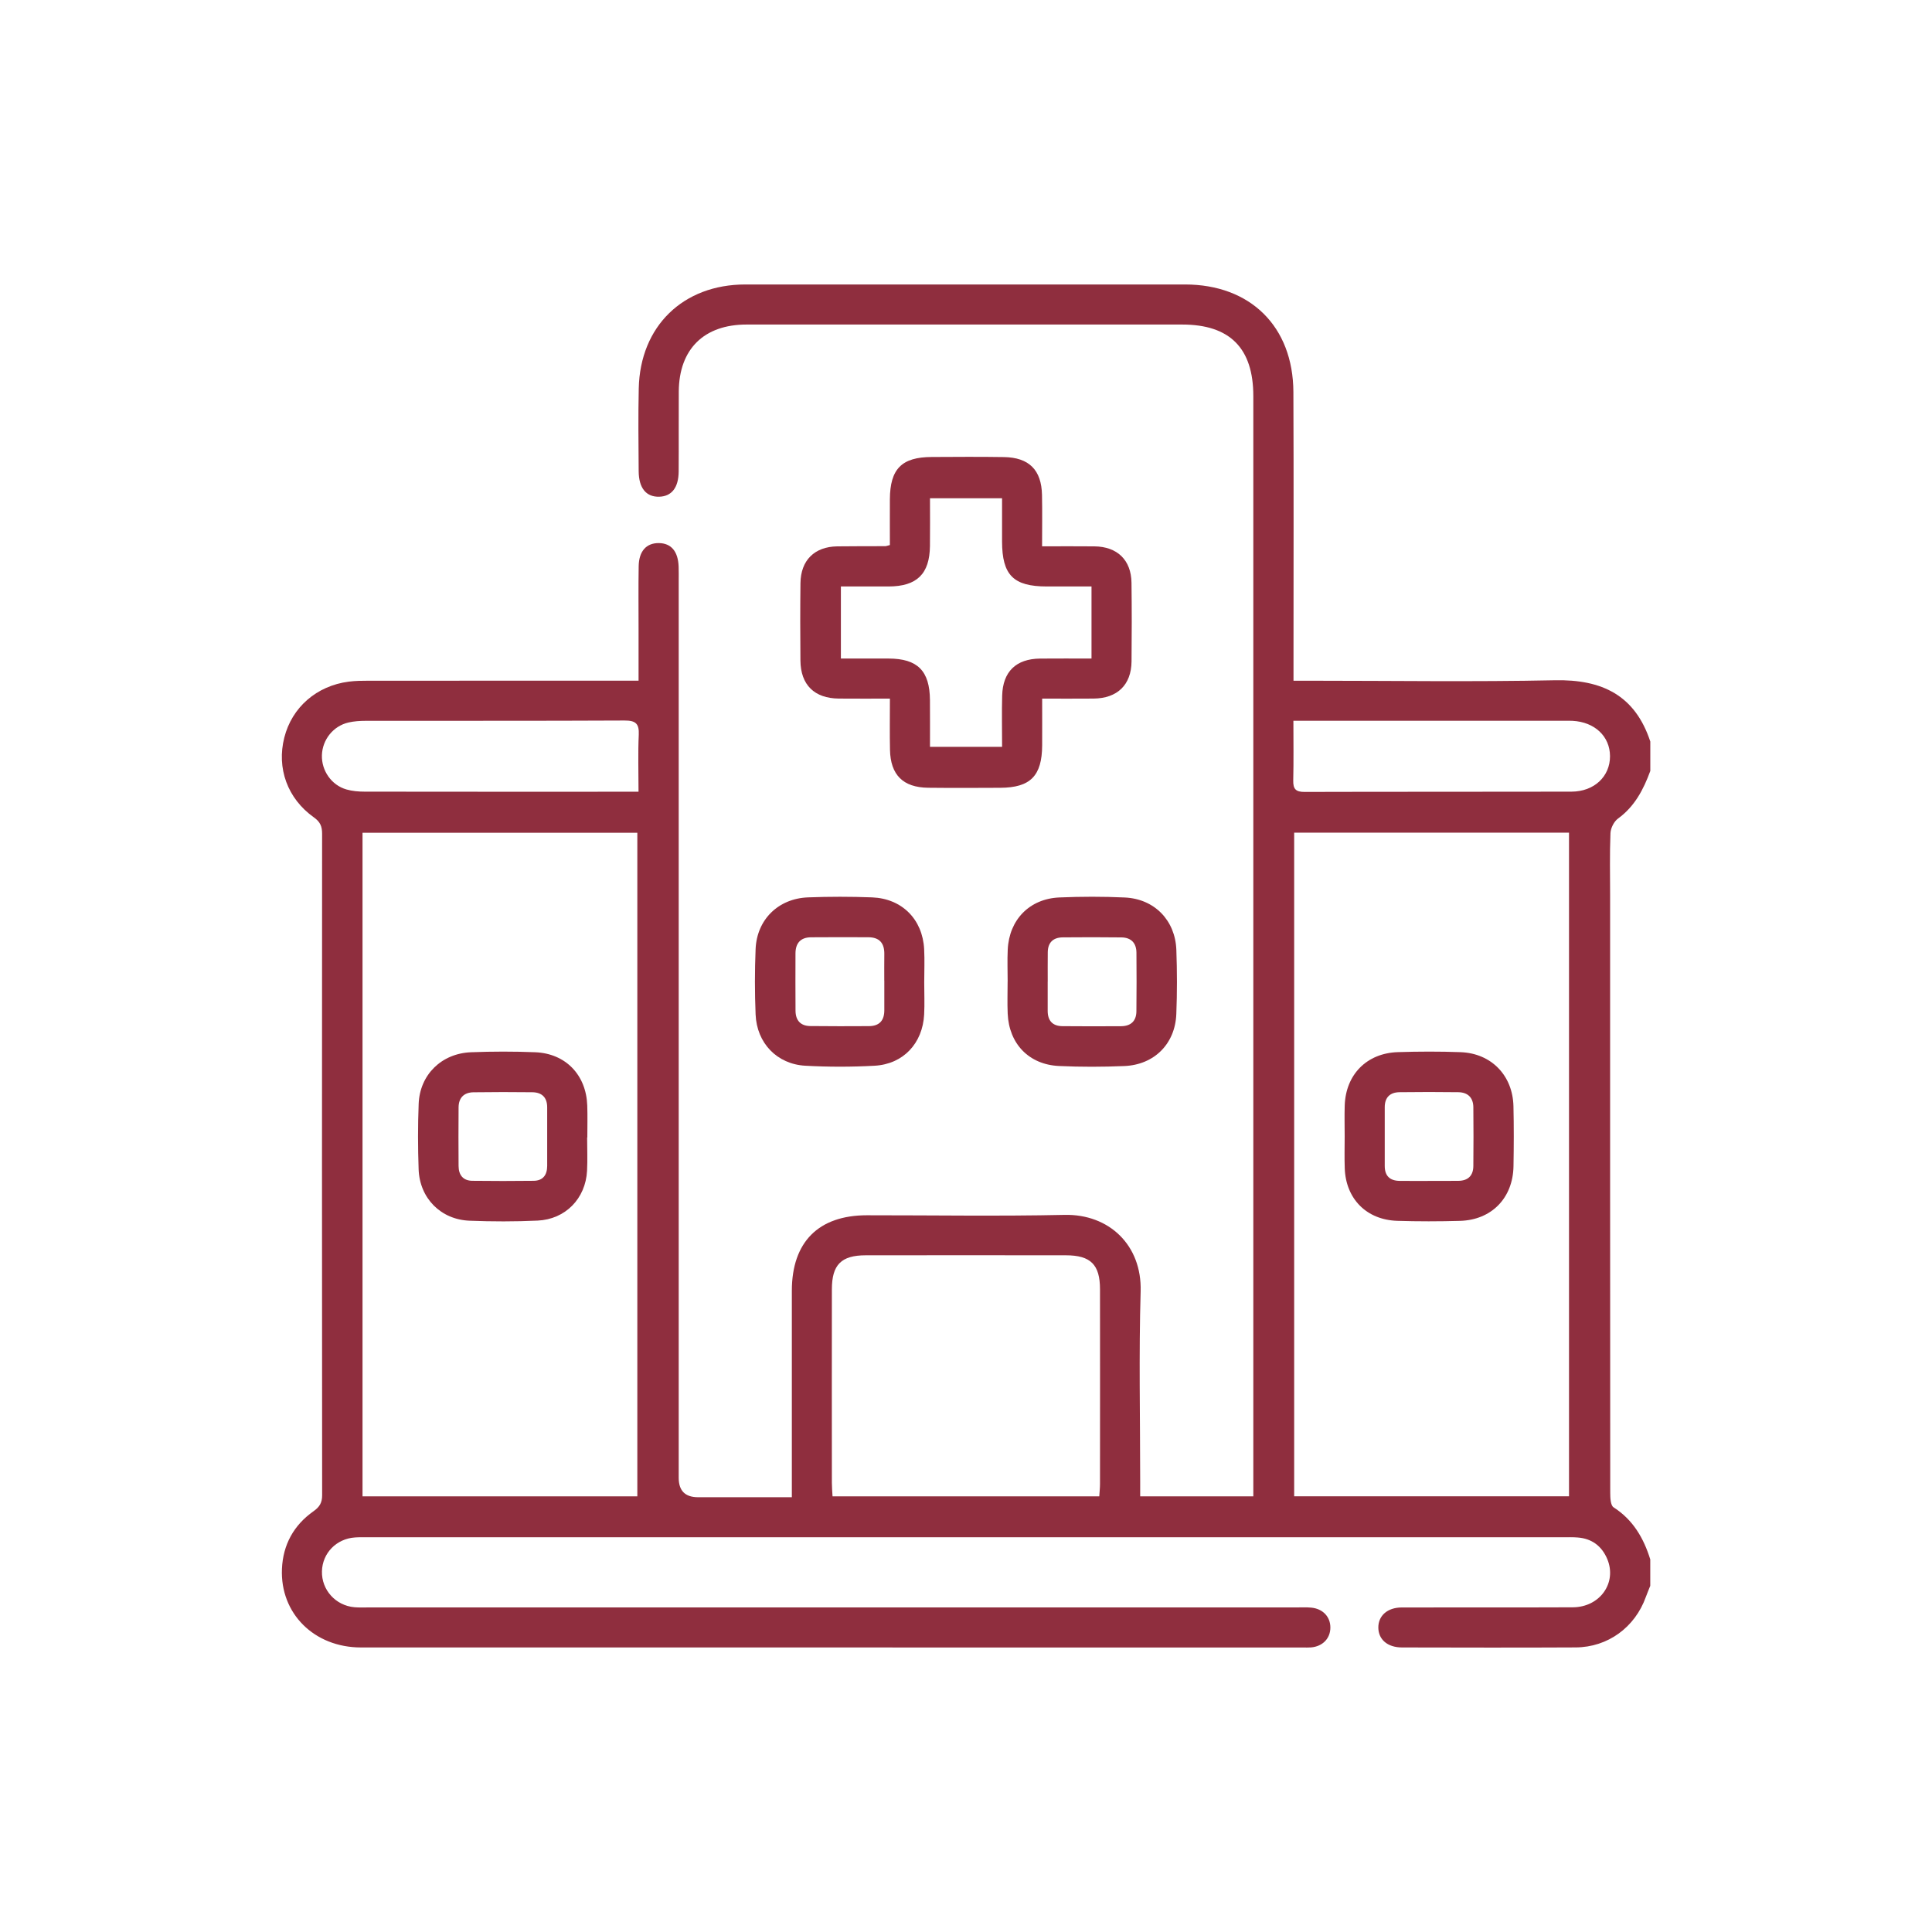 <?xml version="1.0" encoding="UTF-8"?>
<svg id="Layer_1" data-name="Layer 1" xmlns="http://www.w3.org/2000/svg" width="50" height="50" viewBox="0 0 50 50">
  <path d="m42.706,41.046c-.037.095-.077.188-.112.284-.281.785-.983,1.3-1.815,1.305-1.499.008-2.997.004-4.496.001-.374-.001-.609-.205-.612-.513-.002-.307.234-.521.606-.522,1.476-.004,2.951.003,4.427-.004.703-.004,1.149-.635.892-1.249-.141-.335-.398-.53-.766-.558-.126-.01-.253-.006-.38-.006-10.306-0-20.611-0-30.917-0-.115,0-.231-.003-.346.005-.481.033-.843.405-.855.876-.012.48.353.887.841.93.126.011.253.005.38.005,8.0 0,16.0 0,24.0 0.0.127,0,.254-.007.38.005.302.028.498.237.497.517-.001.281-.2.487-.5.513-.069.006-.138.002-.207.002-8.127 0-16.254.001-24.381-.001-1.21-0-2.095-.879-2.045-2.035.027-.626.306-1.13.816-1.49.159-.112.224-.221.224-.417-.005-5.706-.005-11.412-.001-17.118 0-.188-.047-.305-.212-.422-.687-.488-.967-1.274-.766-2.067.198-.781.835-1.338,1.666-1.446.171-.022.345-.024.517-.024,2.179-.002,4.357-.001,6.536-.001h.449c0-.472-0-.906 0-1.34 0-.542-.006-1.084.003-1.625.007-.389.2-.599.521-.596.319.003.498.213.513.606.005.127.002.254.002.38 0,7.735 0,15.47 0,23.205q0,.501.499.502c.793 0,1.586 0,2.429 0,0-.155,0-.277,0-.399 0-1.648-.001-3.297 0-4.945.001-1.259.689-1.952,1.94-1.953,1.706-.001,3.413.027,5.118-.01,1.148-.025,2.004.779,1.969,1.981-.048,1.636-.012,3.273-.012,4.91,0,.124,0,.247,0,.393h2.928c0-.157,0-.293,0-.428,0-9.349 0-18.698-0-28.047-0-1.241-.608-1.851-1.841-1.851-3.758-0-7.516-0-11.274 0-1.1 0-1.745.634-1.754,1.729-.005.692.002,1.383-.003,2.075-.003.419-.184.644-.504.652-.336.009-.528-.222-.531-.66-.005-.715-.014-1.43.002-2.144.036-1.609,1.148-2.689,2.758-2.689,3.793-.001,7.585-.001,11.378-0,1.692 0,2.798,1.087,2.806,2.781.01,2.329.003,4.657.003,6.986,0,.147,0,.294,0,.488.169,0,.303,0,.438,0,2.11,0,4.22.032,6.328-.012,1.218-.025,2.074.388,2.468,1.586v.761c-.176.479-.403.918-.834,1.231-.105.076-.192.248-.197.38-.022.541-.009,1.083-.009,1.624,0,5.149-.001,10.299.003,15.448 0.0.128.008.324.086.374.505.324.779.797.95,1.348v.692Zm-33.324-2.321h7.112v-17.173h-7.112v17.173Zm31.224-.001v-17.175h-7.113v17.175h7.113Zm-12.157.003c.007-.119.019-.219.019-.32.001-1.681.002-3.363 0-5.044-.001-.635-.242-.875-.881-.876-1.727-.002-3.455-.002-5.182 0-.634.001-.875.243-.876.88-.002,1.67-.001,3.34 0,5.009 0.0.112.01.223.017.35h6.903Zm-11.924-18.236c0-.517-.016-.998.006-1.476.013-.287-.08-.369-.368-.368-2.233.011-4.466.005-6.699.008-.148 0-.301.01-.445.043-.395.091-.675.444-.688.845-.013.4.246.776.634.888.152.044.317.057.476.057,2.233.004,4.466.002,6.699.002h.385Zm16.948-1.838c0,.54.008,1.043-.004,1.545-.005.222.065.298.294.297,2.302-.007,4.604-.001,6.906-.007.59-.002,1-.394.998-.919-.002-.513-.396-.884-.971-.914-.069-.004-.138-.001-.207-.001-2.198-0-4.397-0-6.595-0h-.421Z" style="fill: #8f2e3e;"/>
  <path d="m23.03,18.08c-.472,0-.898.003-1.323-.001-.631-.006-.986-.355-.992-.983-.006-.668-.007-1.337.001-2.005.007-.591.364-.943.951-.951.415-.006.83-.003,1.244-.005.022-0.0.045-.01.119-.029,0-.385-.002-.783 0-1.182.004-.788.304-1.094,1.083-1.097.622-.003,1.245-.008,1.867.002.651.01.974.332.987.982.009.435.002.87.002,1.328.48,0,.917-.004,1.354.001.592.006.952.353.96.941.009.68.008,1.36.001,2.04-.007.604-.368.952-.981.958-.426.004-.851.001-1.332.001,0,.416.002.814-0,1.212-.005.788-.305,1.092-1.084,1.096-.622.003-1.245.006-1.867-.001-.649-.008-.974-.332-.987-.981-.009-.425-.002-.85-.002-1.325Zm-1.27-1.037c.433,0,.834-.001,1.235 0.0.752.002,1.066.316,1.072,1.076.003.399.001.798.001,1.209h1.866c0-.457-.01-.893.002-1.327.017-.62.36-.95.98-.957.434-.004.868-.001,1.332-.001,0-.338,0-.635,0-.932,0-.306,0-.612,0-.933-.42,0-.788 0-1.156-0-.866-.001-1.157-.293-1.159-1.165-.001-.375-0-.749-0-1.118h-1.865c0,.432.004.834-.001,1.236-.009.724-.338,1.044-1.069,1.047-.41.001-.819 0-1.236 0v1.865Z" style="fill: #8f2e3e;"/>
  <path d="m23.919,25.427c0.0.276.012.553-.002.828-.039.747-.541,1.285-1.282,1.326-.596.033-1.198.033-1.794-0-.735-.041-1.256-.588-1.286-1.328-.023-.563-.023-1.128 0-1.691.032-.763.587-1.309,1.357-1.338.552-.021,1.105-.021,1.657 0.0.775.03,1.308.569,1.348,1.34.015.287.002.575.002.863Zm-1.034-.045c0-.23-.002-.461.001-.691.004-.282-.126-.434-.413-.435-.495-.001-.991-.004-1.486.001-.268.003-.399.152-.4.416-.001.495-.003.991.001,1.486.002.247.129.392.381.395.507.006,1.014.005,1.521.002.27-.002.397-.147.396-.414-.001-.254-0-.507 0-.761Z" style="fill: #8f2e3e;"/>
  <path d="m26.078,25.404c0-.276-.011-.553.002-.828.036-.773.564-1.318,1.338-1.35.563-.024,1.129-.025,1.691.001.767.035,1.308.59,1.335,1.359.02.552.021,1.105-.001,1.657-.03.771-.57,1.313-1.344,1.346-.563.024-1.128.025-1.691-.001-.779-.036-1.295-.574-1.329-1.355-.012-.276-.002-.552-.002-.828Zm1.036-0c0,.254-.001.507 0.0.761.001.252.129.39.381.392.507.005,1.014.004,1.521.001.249-.002.391-.133.394-.383.006-.507.005-1.014.001-1.521-.002-.247-.136-.39-.385-.394-.507-.006-1.014-.006-1.521-.001-.247.002-.386.131-.389.385-.003.253-.001.507-.001.761Z" style="fill: #8f2e3e;"/>
  <path d="m15.195,29.437c0,.288.013.576-.002.863-.038.718-.559,1.256-1.28,1.289-.586.027-1.174.026-1.76.003-.747-.029-1.293-.583-1.319-1.332-.02-.563-.021-1.128.001-1.691.029-.755.591-1.308,1.358-1.337.552-.021,1.105-.022,1.657 0.0.788.031,1.32.587,1.348,1.376.01.276.002.552.002.829h-.004Zm-1.034-.022c0-.253.001-.507-0-.76-.001-.255-.138-.385-.385-.388-.507-.006-1.014-.006-1.52.001-.247.003-.386.141-.388.391-.004.507-.004,1.014-0,1.52.002.229.116.377.355.38.53.006,1.06.007,1.589 0.0.239-.003.348-.15.349-.383 0-.253 0-.507 0-.76Z" style="fill: #8f2e3e;"/>
  <path d="m34.8,29.408c-0-.265-.007-.53.001-.794.025-.803.569-1.359,1.376-1.385.54-.017,1.082-.019,1.622.001.796.029,1.351.603,1.369,1.4.012.518.01,1.036.001,1.554-.015.822-.569,1.39-1.386,1.412-.54.015-1.082.016-1.622-.001-.794-.025-1.331-.568-1.359-1.358-.01-.276-.002-.552-.002-.829Zm2.181,1.153c.253,0,.507.002.76-.001.252-.002.387-.134.389-.384.005-.507.005-1.014-0-1.52-.002-.25-.143-.386-.389-.39-.507-.007-1.014-.006-1.52-0-.247.003-.384.134-.384.389-0.0.507-0,1.014 0,1.521 0.0.256.133.382.384.385.253.003.507.001.76.001Z" style="fill: #8f2e3e;"/>
</svg>